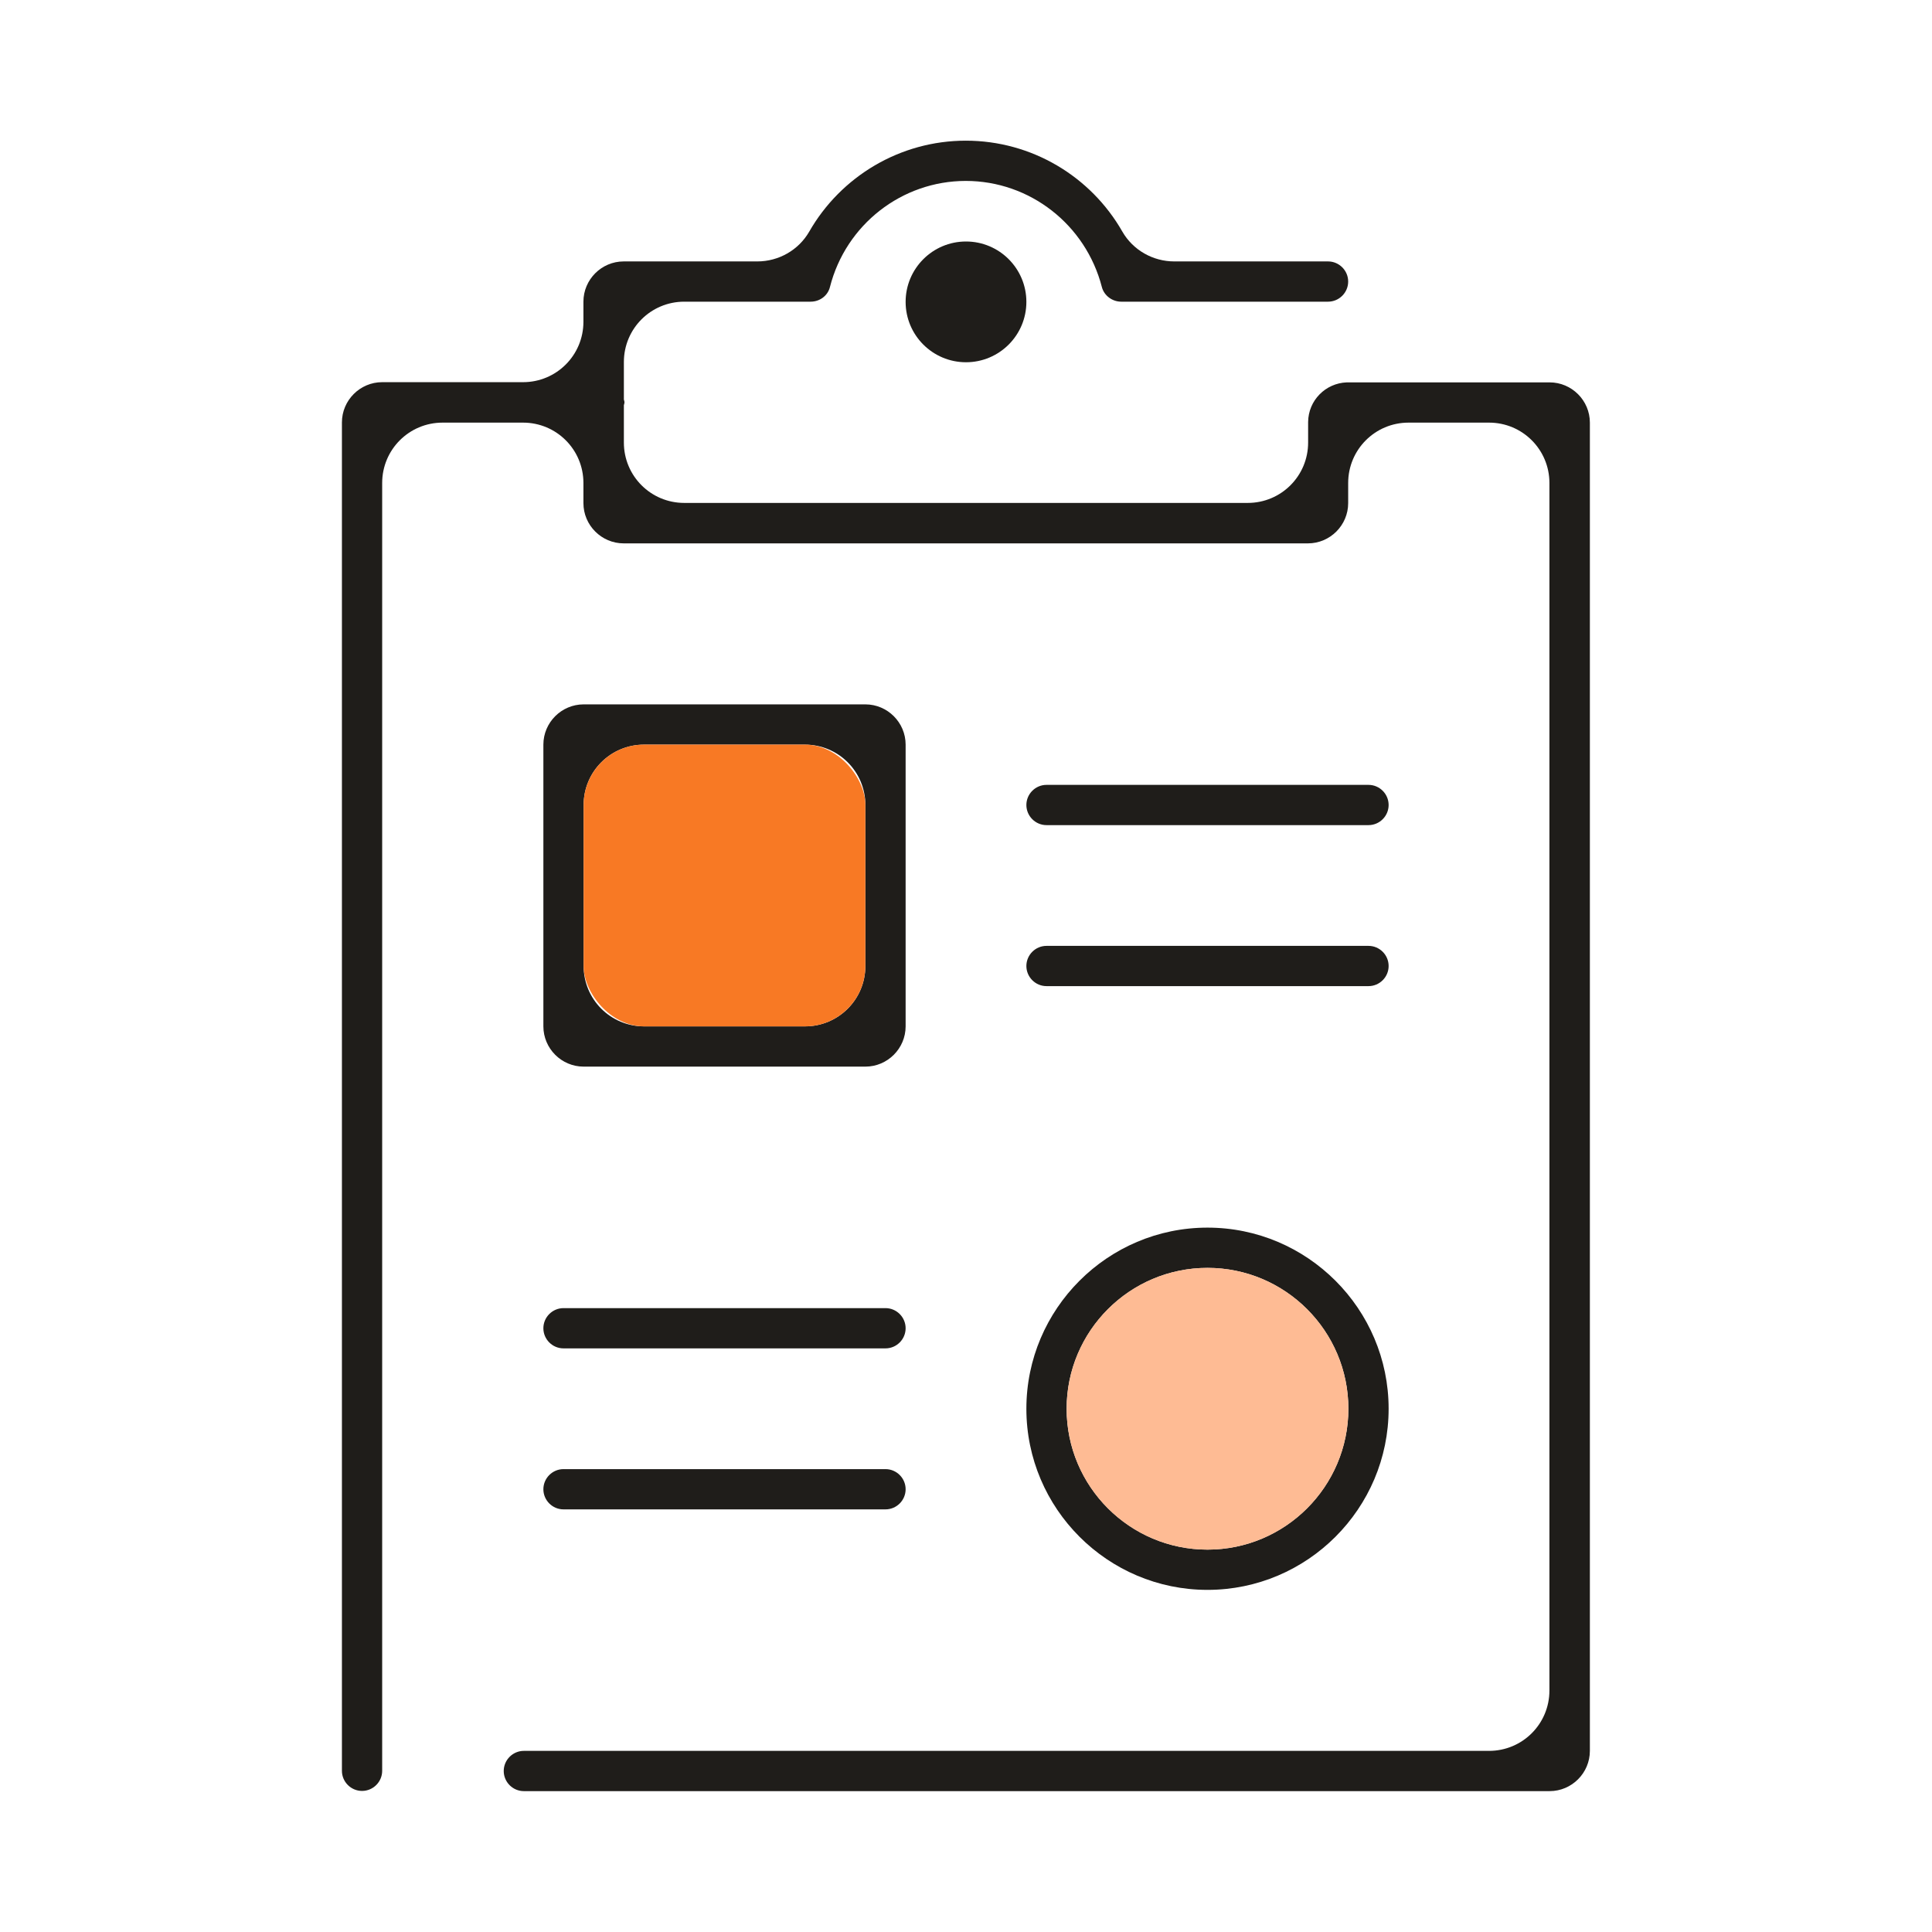 <?xml version="1.0" encoding="UTF-8"?><svg id="Styled" xmlns="http://www.w3.org/2000/svg" width="96" height="96" viewBox="0 0 96 96"><defs><style>.cls-1{fill:none;}.cls-2{fill:#f87924;}.cls-3{fill:#febb94;}.cls-4{fill:#1f1d1a;}</style></defs><circle class="cls-1" cx="60" cy="70" r="7"/><rect class="cls-1" x="29" y="37" width="14" height="14" rx="3" ry="3"/><path class="cls-4" d="m43,35h-14c-1.1,0-2,.9-2,2v14c0,1.1.9,2,2,2h14c1.1,0,2-.9,2-2v-14c0-1.1-.9-2-2-2Zm0,13c0,1.66-1.34,3-3,3h-8c-1.66,0-3-1.34-3-3v-8c0-1.66,1.34-3,3-3h8c1.66,0,3,1.34,3,3v8Z"/><path class="cls-4" d="m52,41h16c.55,0,1-.45,1-1s-.45-1-1-1h-16c-.55,0-1,.45-1,1s.45,1,1,1Z"/><path class="cls-4" d="m52,49h16c.55,0,1-.45,1-1s-.45-1-1-1h-16c-.55,0-1,.45-1,1s.45,1,1,1Z"/><path class="cls-4" d="m60,61c-4.96,0-9,4.04-9,9s4.04,9,9,9,9-4.04,9-9-4.04-9-9-9Zm0,16c-3.86,0-7-3.14-7-7s3.14-7,7-7,7,3.14,7,7-3.14,7-7,7Z"/><path class="cls-4" d="m28,75h16c.55,0,1-.45,1-1s-.45-1-1-1h-16c-.55,0-1,.45-1,1s.45,1,1,1Z"/><path class="cls-4" d="m44,65h-16c-.55,0-1,.45-1,1s.45,1,1,1h16c.55,0,1-.45,1-1s-.45-1-1-1Z"/><circle class="cls-4" cx="48" cy="15" r="3"/><path class="cls-4" d="m68.78,19h-1.78s-.05,0-.07,0c.48,0,1.12,0,1.85,0h0Z"/><path class="cls-4" d="m65,21v1h0v-1.02s0,.01,0,.02Z"/><path class="cls-4" d="m77,19s-4.98,0-8.23,0c-.73,0-1.37,0-1.85,0-1.06.04-1.91.9-1.92,1.97v1.02h0c0,1.66-1.34,3-3,3h-28c-1.66,0-3-1.34-3-3v-1.86s.03-.09.03-.14-.02-.09-.03-.14v-1.86c0-1.66,1.34-3,3-3h6.28c.45,0,.85-.29.96-.73.79-3.1,3.57-5.27,6.75-5.27s5.96,2.17,6.76,5.27c.11.43.52.73.96.73h10.28c.55,0,1-.45,1-1s-.45-1-1-1h-7.64c-1.06,0-2.05-.56-2.58-1.48-1.57-2.75-4.51-4.52-7.78-4.52s-6.21,1.78-7.78,4.52c-.53.92-1.52,1.48-2.58,1.48h-6.64c-1.1,0-2,.9-2,2v1c0,1.66-1.34,3-3,3h-7c-1.1,0-2,.9-2,2v67c0,.55.45,1,1,1s1-.45,1-1V24c0-1.66,1.34-3,3-3h4c1.66,0,3,1.34,3,3v1c0,1.1.9,2,2,2h34c1.1,0,2-.9,2-2v-1c0-1.66,1.34-3,3-3h4c1.66,0,3,1.34,3,3v60c0,1.66-1.34,3-3,3H26.03c-.55,0-1,.45-1,1s.45,1,1,1h50.97c1.1,0,2-.9,2-2V21c0-1.1-.9-2-2-2Z"/><rect class="cls-2" x="29" y="37" width="14" height="14" rx="3" ry="3"/><circle class="cls-3" cx="60" cy="70" r="7"/></svg>